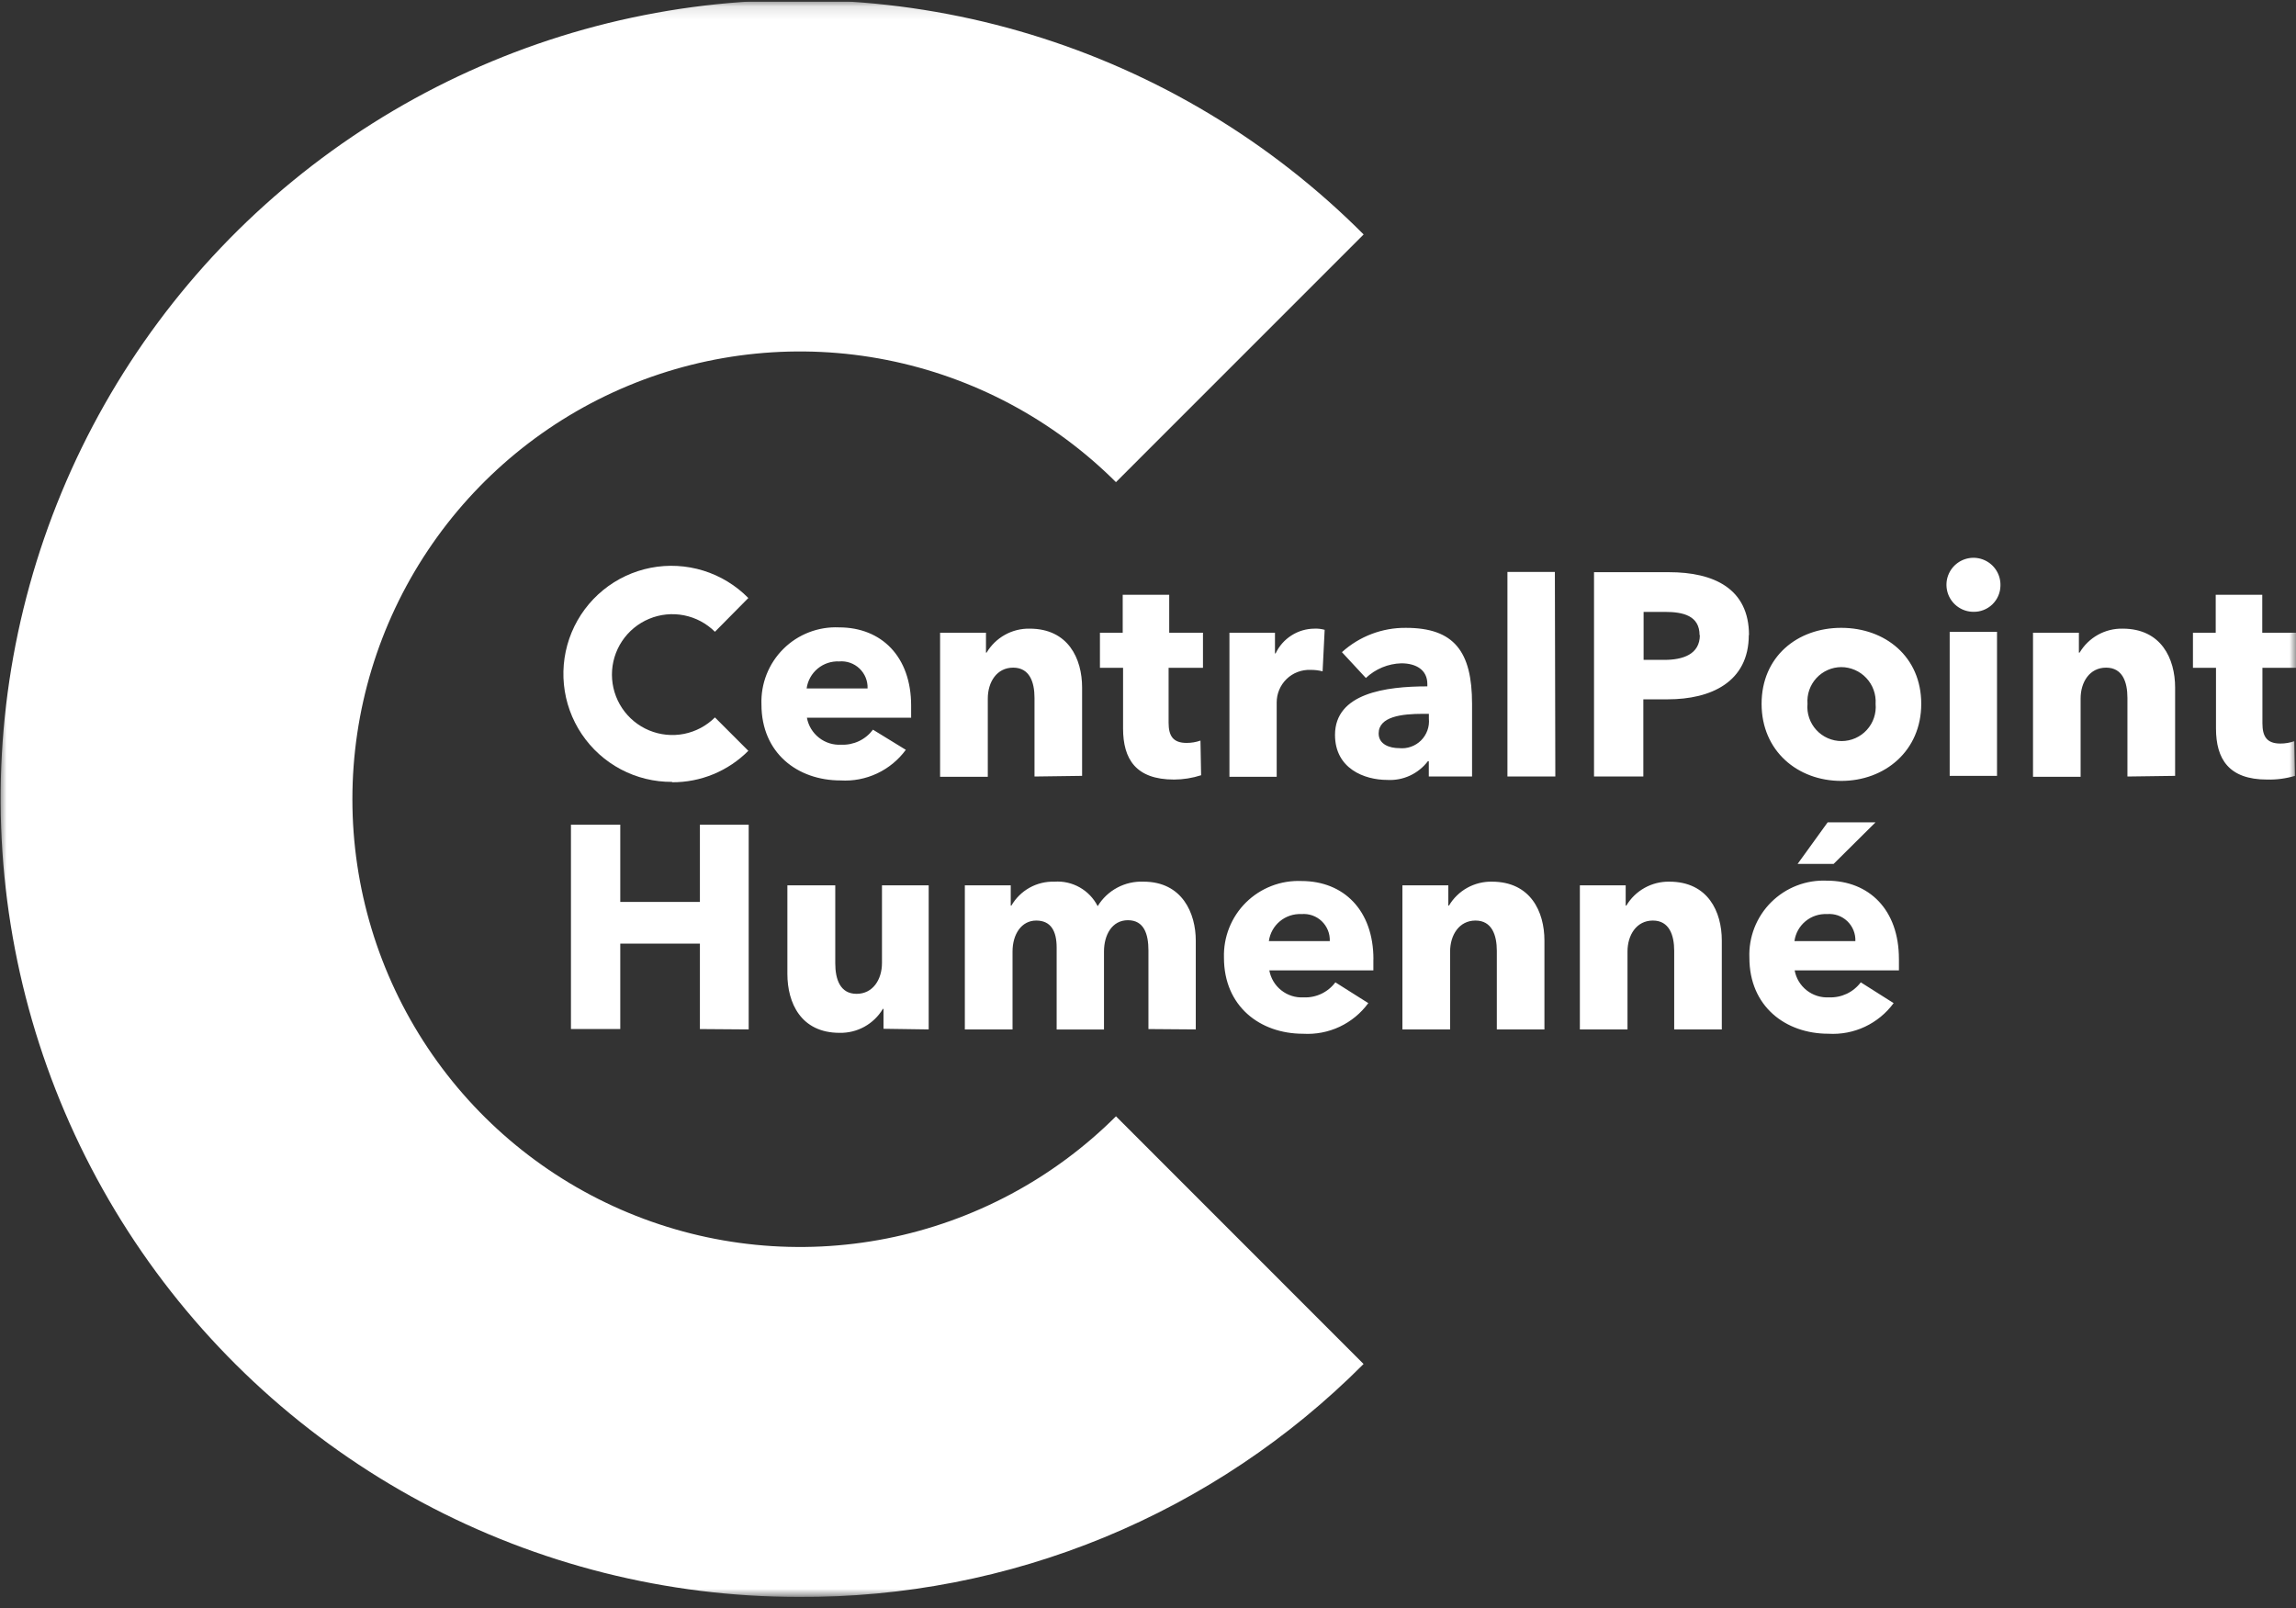 <svg width="177" height="124" viewBox="0 0 177 124" fill="none" xmlns="http://www.w3.org/2000/svg">
<rect x="0" y="0" width="177" height="124" fill="#333333" stroke="none"/>
<g clip-path="url(#clip0_2132_12715)">
<mask id="mask0_2132_12715" style="mask-type:luminance" maskUnits="userSpaceOnUse" x="0" y="0" width="177" height="124">
<path d="M177 0.117H0V123.117H177V0.117Z" fill="white"/>
</mask>
<g mask="url(#mask0_2132_12715)">
<path d="M61.539 123.117C51.421 123.112 41.458 120.608 32.537 115.83C23.615 111.053 16.009 104.146 10.393 95.724C4.778 87.302 1.324 77.623 0.34 67.547C-0.645 57.469 0.87 47.306 4.75 37.954C8.63 28.604 14.755 20.354 22.583 13.938C30.41 7.523 39.698 3.137 49.626 1.171C59.553 -0.794 69.81 -0.28 79.49 2.668C89.171 5.617 97.976 10.908 105.123 18.075L86.03 37.172C81.2 32.355 75.053 29.076 68.363 27.752C61.673 26.428 54.741 27.117 48.442 29.733C42.143 32.349 36.761 36.774 32.974 42.449C29.187 48.124 27.166 54.794 27.166 61.617C27.166 68.44 29.188 75.111 32.975 80.786C36.761 86.461 42.144 90.886 48.443 93.501C54.742 96.118 61.674 96.806 68.364 95.482C75.054 94.157 81.202 90.88 86.031 86.063L105.118 105.159C99.408 110.896 92.614 115.439 85.133 118.523C77.651 121.606 69.631 123.168 61.539 123.117Z" fill="white"/>
<path d="M144.586 63.398H140.896L138.578 66.605H141.354L144.586 63.398ZM146.389 73.928C146.389 70.145 144.1 67.896 140.838 67.896C140.048 67.86 139.258 67.988 138.518 68.274C137.779 68.559 137.108 68.995 136.545 69.553C135.982 70.112 135.543 70.781 135.252 71.519C134.964 72.257 134.829 73.047 134.861 73.839C134.861 77.58 137.636 79.697 140.951 79.697C141.919 79.755 142.888 79.571 143.766 79.159C144.645 78.746 145.407 78.12 145.981 77.337L143.449 75.734C143.165 76.111 142.794 76.414 142.368 76.616C141.94 76.817 141.472 76.913 141 76.892C140.38 76.929 139.769 76.736 139.281 76.353C138.792 75.97 138.463 75.421 138.35 74.81H146.39C146.39 74.545 146.39 74.234 146.39 73.943V73.928H146.389ZM138.335 72.554C138.418 71.954 138.721 71.409 139.186 71.025C139.65 70.639 140.243 70.442 140.847 70.472C141.13 70.447 141.416 70.483 141.688 70.576C141.956 70.671 142.204 70.821 142.409 71.019C142.615 71.216 142.779 71.455 142.885 71.719C142.993 71.984 143.043 72.269 143.032 72.554H138.335ZM132.735 79.365V72.513C132.735 70.284 131.666 67.973 128.691 67.973C128.025 67.961 127.366 68.127 126.784 68.451C126.201 68.775 125.715 69.248 125.374 69.82H125.325V68.258H121.793V79.365H125.465V73.359C125.465 72.09 126.157 70.971 127.42 70.971C128.682 70.971 129.065 72.09 129.065 73.311V79.365H132.735ZM119.061 79.365V72.513C119.061 70.284 117.992 67.973 115.009 67.973C114.344 67.961 113.687 68.127 113.106 68.449C112.524 68.775 112.04 69.248 111.7 69.82H111.652V68.258H108.113V79.365H111.79V73.359C111.79 72.09 112.484 70.971 113.746 70.971C115.009 70.971 115.391 72.09 115.391 73.311V79.365H119.061ZM105.879 73.957C105.879 70.174 103.582 67.923 100.329 67.923C99.541 67.891 98.754 68.019 98.019 68.305C97.283 68.59 96.614 69.022 96.052 69.578C95.491 70.133 95.052 70.798 94.76 71.531C94.468 72.264 94.332 73.05 94.356 73.84C94.356 77.581 97.132 79.698 100.454 79.698C101.422 79.756 102.391 79.572 103.271 79.16C104.148 78.747 104.909 78.121 105.483 77.338L102.945 75.734C102.661 76.113 102.29 76.416 101.864 76.618C101.437 76.82 100.968 76.915 100.496 76.893C99.877 76.93 99.267 76.737 98.78 76.353C98.292 75.971 97.962 75.422 97.853 74.811H105.874C105.874 74.546 105.874 74.235 105.874 73.943L105.879 73.957ZM97.818 72.554C97.9 71.954 98.204 71.409 98.669 71.025C99.134 70.639 99.727 70.442 100.329 70.472C100.613 70.447 100.899 70.483 101.169 70.576C101.439 70.671 101.685 70.821 101.892 71.019C102.098 71.216 102.26 71.455 102.368 71.719C102.476 71.984 102.525 72.269 102.514 72.554H97.818ZM92.183 79.365V72.513C92.183 70.43 91.157 67.973 88.153 67.973C87.449 67.944 86.751 68.103 86.129 68.435C85.508 68.767 84.987 69.259 84.621 69.862C84.312 69.254 83.831 68.75 83.237 68.415C82.643 68.078 81.965 67.925 81.284 67.973C80.616 67.952 79.955 68.114 79.371 68.438C78.787 68.763 78.302 69.242 77.968 69.82H77.919V68.258H74.38V79.365H78.057V73.359C78.057 72.02 78.751 70.971 79.882 70.971C81.013 70.971 81.458 71.777 81.458 73.055V79.371H85.107V73.354C85.107 72.104 85.71 70.945 86.953 70.945C88.195 70.945 88.534 72.013 88.534 73.283V79.337L92.183 79.365ZM71.593 79.365V68.257H67.992V74.241C67.992 75.51 67.298 76.621 66.035 76.621C64.773 76.621 64.391 75.511 64.391 74.262V68.257H60.7V75.088C60.7 77.317 61.74 79.628 64.725 79.628C65.394 79.642 66.056 79.479 66.642 79.155C67.228 78.83 67.718 78.357 68.061 77.781H68.11V79.315L71.593 79.365ZM57.717 79.365V63.579H53.956V69.535H47.817V63.579H44.015V79.336H47.817V72.748H53.956V79.337L57.717 79.365Z" fill="white"/>
<path d="M177 51.486V48.779H174.399V45.856H170.811V48.779H169.056V51.486H170.832V56.157C170.832 58.518 171.817 60.101 174.773 60.101C175.498 60.12 176.222 60.024 176.916 59.816L176.868 57.144C176.525 57.265 176.164 57.326 175.799 57.325C174.759 57.325 174.411 56.79 174.411 55.762V51.486H177ZM167.681 59.816V53.006C167.681 50.778 166.612 48.467 163.638 48.467C162.97 48.453 162.312 48.617 161.73 48.941C161.147 49.266 160.66 49.739 160.32 50.313H160.263V48.779H156.726V59.886H160.396V53.853C160.396 52.582 161.09 51.473 162.36 51.473C163.629 51.473 164.005 52.583 164.005 53.806V59.866L167.681 59.816ZM153.951 48.709H150.302V59.816H153.951V48.709ZM154.215 45.169C154.232 44.754 154.125 44.344 153.906 43.99C153.688 43.637 153.369 43.357 152.99 43.187C152.611 43.016 152.191 42.963 151.782 43.034C151.372 43.105 150.995 43.296 150.694 43.583C150.394 43.871 150.188 44.242 150.099 44.648C150.013 45.053 150.05 45.476 150.204 45.862C150.36 46.248 150.626 46.577 150.969 46.81C151.314 47.043 151.718 47.168 152.133 47.168C152.403 47.173 152.669 47.126 152.916 47.028C153.167 46.931 153.395 46.785 153.589 46.599C153.781 46.413 153.937 46.191 154.044 45.946C154.151 45.701 154.211 45.437 154.215 45.169ZM144.592 54.263C144.625 54.627 144.58 54.995 144.464 55.342C144.348 55.688 144.159 56.006 143.912 56.277C143.666 56.547 143.363 56.763 143.03 56.91C142.695 57.058 142.333 57.134 141.967 57.134C141.6 57.134 141.239 57.058 140.904 56.91C140.568 56.763 140.268 56.546 140.021 56.277C139.773 56.006 139.586 55.688 139.469 55.342C139.35 54.995 139.307 54.627 139.341 54.263C139.314 53.903 139.36 53.541 139.477 53.201C139.595 52.86 139.783 52.547 140.025 52.281C140.269 52.015 140.566 51.803 140.895 51.657C141.226 51.51 141.58 51.434 141.941 51.431C142.305 51.432 142.664 51.508 142.996 51.653C143.329 51.797 143.63 52.009 143.877 52.275C144.127 52.54 144.317 52.853 144.44 53.195C144.563 53.536 144.615 53.9 144.592 54.263ZM148.11 54.263C148.11 50.632 145.335 48.404 141.942 48.404C138.55 48.404 135.802 50.632 135.802 54.263C135.802 57.893 138.578 60.205 141.942 60.205C145.307 60.205 148.11 57.886 148.11 54.263ZM131.043 48.959C131.043 50.451 129.731 50.874 128.31 50.874H126.706V47.175H128.351C129.74 47.175 131.021 47.459 131.021 48.973L131.043 48.959ZM134.831 48.973C134.831 45.37 132.111 44.114 128.663 44.114H122.884V59.865H126.686V53.915H128.572C131.867 53.915 134.816 52.603 134.816 48.952L134.831 48.973ZM119.866 44.094H116.209V59.865H119.901L119.866 44.094ZM105.296 52.27C106.038 51.571 107.01 51.167 108.029 51.139C109.169 51.139 110.035 51.646 110.035 52.735V52.916C106.81 52.916 102.917 53.45 102.917 56.658C102.917 59.261 105.185 60.129 106.941 60.129C107.541 60.165 108.142 60.051 108.689 59.799C109.235 59.547 109.713 59.164 110.077 58.685H110.147V59.866H113.482V54.263C113.482 50.23 112.096 48.405 108.39 48.405C106.566 48.385 104.803 49.055 103.45 50.279L105.296 52.27ZM110.153 55.408C110.183 55.715 110.143 56.026 110.038 56.315C109.933 56.606 109.765 56.869 109.547 57.086C109.327 57.304 109.063 57.469 108.771 57.571C108.48 57.674 108.171 57.71 107.863 57.679C107.129 57.679 106.281 57.393 106.281 56.547C106.281 55.235 108.085 55.034 109.689 55.034H110.153V55.408ZM102.119 48.557C101.865 48.486 101.603 48.455 101.341 48.467C100.711 48.468 100.095 48.648 99.564 48.987C99.032 49.324 98.607 49.806 98.338 50.375H98.288V48.779H94.778V59.886H98.421V54.166C98.419 53.826 98.486 53.491 98.618 53.178C98.749 52.866 98.943 52.583 99.186 52.347C99.43 52.111 99.718 51.928 100.036 51.808C100.353 51.687 100.692 51.633 101.03 51.646C101.344 51.642 101.656 51.679 101.96 51.757L102.119 48.557ZM92.738 51.486V48.779H90.136V45.856H86.55V48.779H84.795V51.486H86.578V56.157C86.578 58.518 87.556 60.101 90.512 60.101C91.22 60.098 91.921 59.985 92.594 59.768L92.545 57.096C92.202 57.217 91.84 57.278 91.476 57.276C90.436 57.276 90.088 56.742 90.088 55.715V51.487L92.738 51.486ZM83.42 59.816V53.006C83.42 50.778 82.351 48.467 79.376 48.467C78.71 48.455 78.051 48.618 77.469 48.943C76.887 49.268 76.4 49.74 76.059 50.313H76.01V48.779H72.472V59.886H76.15V53.853C76.15 52.582 76.843 51.473 78.106 51.473C79.37 51.473 79.751 52.583 79.751 53.806V59.866L83.42 59.816ZM70.24 54.401C70.24 50.618 67.95 48.369 64.689 48.369C63.898 48.332 63.107 48.462 62.367 48.747C61.627 49.032 60.954 49.467 60.393 50.026C59.83 50.584 59.389 51.253 59.098 51.991C58.807 52.728 58.672 53.519 58.701 54.311C58.701 58.053 61.476 60.169 64.8 60.169C65.768 60.228 66.736 60.043 67.615 59.63C68.494 59.218 69.255 58.592 69.83 57.809L67.298 56.255C67.014 56.633 66.644 56.936 66.217 57.139C65.79 57.34 65.32 57.435 64.849 57.414C64.23 57.45 63.619 57.258 63.133 56.873C62.646 56.49 62.316 55.942 62.205 55.331H70.24C70.24 55.068 70.24 54.755 70.24 54.463V54.401ZM62.184 53.075C62.266 52.477 62.571 51.931 63.035 51.546C63.501 51.16 64.093 50.963 64.696 50.993C64.98 50.968 65.267 51.004 65.536 51.099C65.805 51.193 66.052 51.344 66.259 51.541C66.465 51.738 66.627 51.977 66.736 52.241C66.843 52.506 66.892 52.79 66.882 53.075H62.184Z" fill="white"/>
<path d="M51.812 60.281C50.438 60.29 49.083 59.959 47.868 59.317C46.653 58.674 45.616 57.741 44.849 56.6C44.082 55.459 43.609 54.147 43.473 52.779C43.337 51.41 43.541 50.03 44.067 48.76C44.594 47.49 45.426 46.37 46.49 45.5C47.555 44.63 48.817 44.038 50.166 43.774C51.515 43.512 52.908 43.588 54.22 43.993C55.532 44.4 56.725 45.126 57.689 46.105L55.115 48.708C54.463 48.059 53.634 47.617 52.732 47.439C51.829 47.261 50.894 47.354 50.045 47.708C49.196 48.061 48.469 48.658 47.958 49.424C47.448 50.189 47.175 51.089 47.175 52.009C47.175 52.93 47.448 53.829 47.958 54.595C48.469 55.36 49.195 55.958 50.045 56.311C50.894 56.663 51.829 56.757 52.732 56.58C53.634 56.401 54.463 55.96 55.115 55.31L57.689 57.885C56.919 58.659 56.003 59.272 54.994 59.688C53.986 60.105 52.904 60.315 51.813 60.309" fill="white"/>
</g>
</g>
<defs>
<clipPath id="clip0_2132_12715">
<rect width="177" height="123" fill="white" transform="translate(0 0.117)"/>
</clipPath>
</defs>
</svg>
